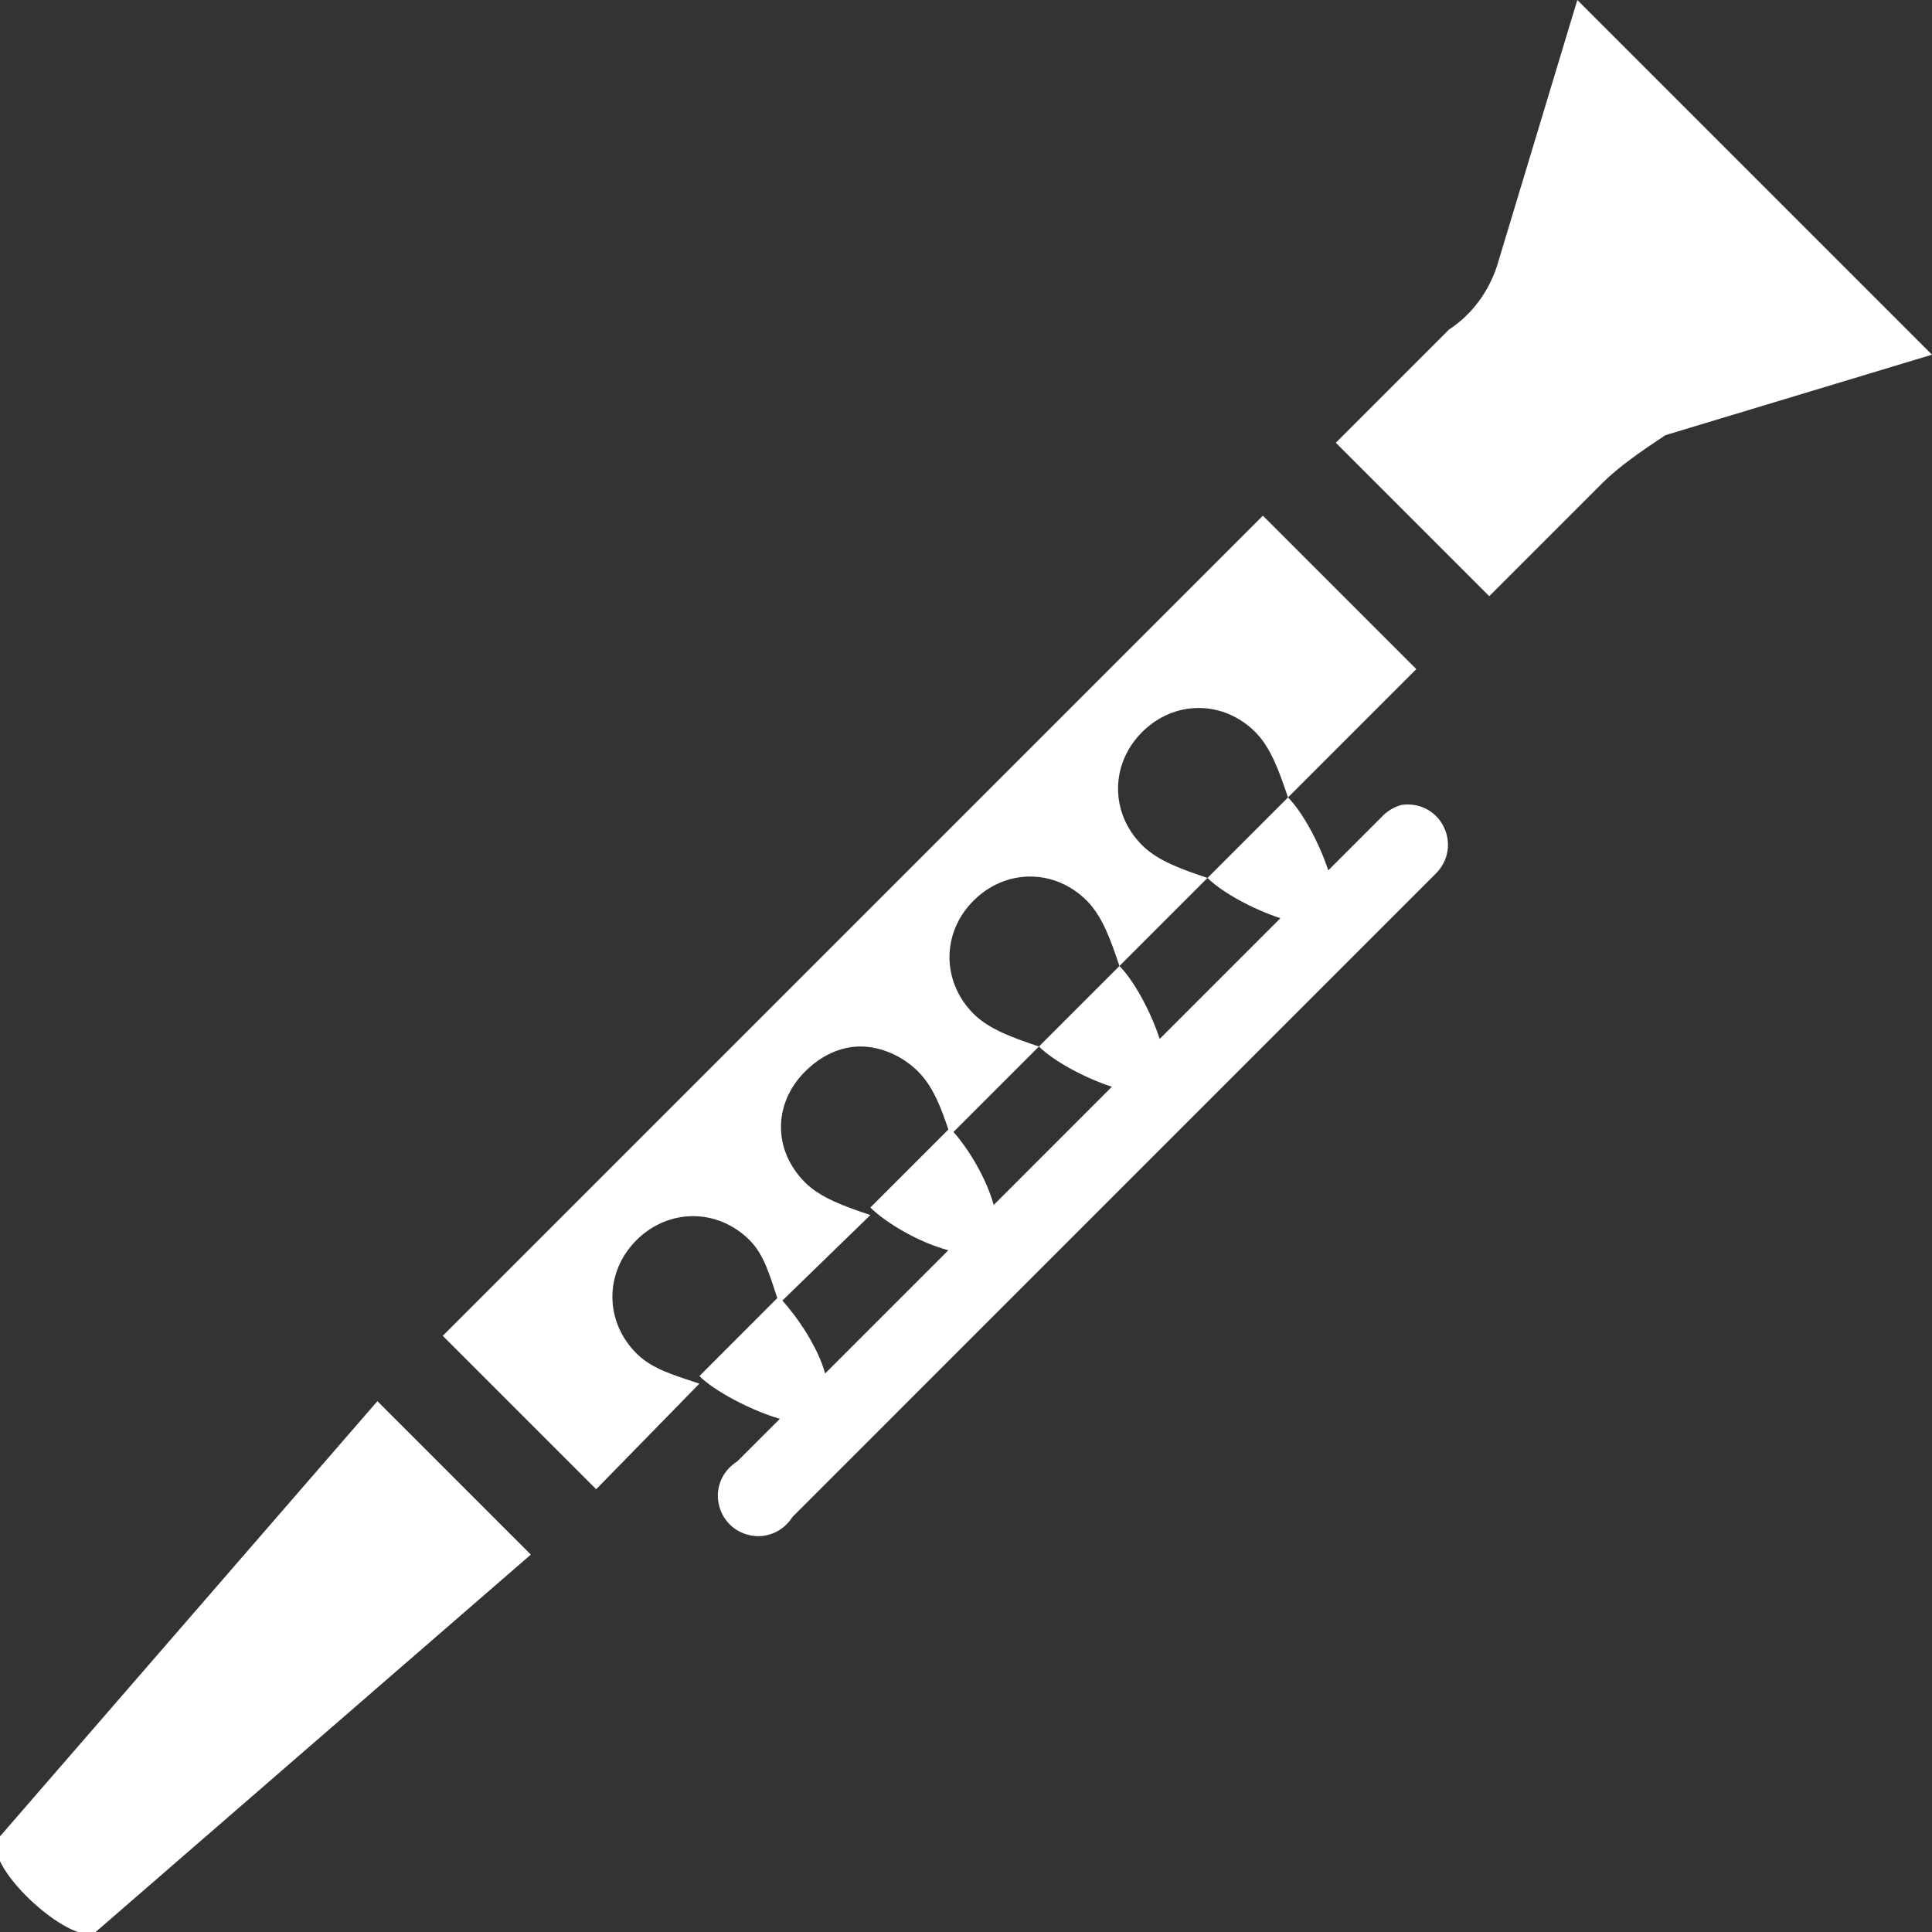 <?xml version="1.0" encoding="UTF-8"?>
<svg xmlns="http://www.w3.org/2000/svg" fill="#ffffff" viewBox="0 0 24 24" width="24px" height="24px">
  <rect x="0" y="0" width="24" height="24" fill="#333333" stroke="none"/>
  <path d="M 19.594 0 L 18.594 3.312 C 18.492 3.613 18.301 3.895 18 4.094 L 16.594 5.5 L 18.5 7.406 L 19.906 6 C 20.105 5.801 20.387 5.605 20.688 5.406 L 24 4.406 Z M 15.688 6.406 L 5.5 16.594 L 7.406 18.5 L 8.688 17.188 C 8.387 17.086 8.105 17.012 7.906 16.812 C 7.508 16.414 7.508 15.805 7.906 15.406 C 8.305 15.008 8.914 15.008 9.312 15.406 C 9.496 15.59 9.562 15.848 9.656 16.125 L 8.688 17.094 C 8.871 17.277 9.324 17.52 9.688 17.625 L 9.156 18.156 C 8.98 18.266 8.887 18.469 8.926 18.672 C 8.965 18.879 9.121 19.035 9.328 19.074 C 9.531 19.113 9.734 19.02 9.844 18.844 L 17.844 10.844 C 17.996 10.688 18.031 10.457 17.93 10.262 C 17.832 10.07 17.621 9.965 17.406 10 C 17.309 10.027 17.223 10.082 17.156 10.156 L 16.5 10.812 C 16.387 10.465 16.176 10.082 16 9.906 L 15 10.906 C 15.176 11.082 15.559 11.293 15.906 11.406 L 14.406 12.906 C 14.293 12.559 14.082 12.176 13.906 12 L 12.906 13 C 13.082 13.176 13.465 13.387 13.812 13.5 L 12.344 14.969 C 12.25 14.629 12.027 14.266 11.844 14.062 L 12.906 13 C 12.605 12.898 12.293 12.793 12.094 12.594 C 11.695 12.195 11.695 11.586 12.094 11.188 C 12.492 10.789 13.102 10.789 13.5 11.188 C 13.699 11.387 13.805 11.699 13.906 12 L 15 10.906 C 14.699 10.805 14.387 10.699 14.188 10.5 C 13.789 10.102 13.789 9.492 14.188 9.094 C 14.586 8.695 15.195 8.695 15.594 9.094 C 15.793 9.293 15.898 9.605 16 9.906 L 17.594 8.312 Z M 10.688 13 C 10.938 13 11.207 13.113 11.406 13.312 C 11.59 13.496 11.688 13.754 11.781 14.031 L 10.812 15 C 11.004 15.191 11.414 15.434 11.781 15.531 L 10.25 17.062 C 10.156 16.723 9.902 16.359 9.719 16.156 L 10.812 15.094 C 10.512 14.992 10.199 14.887 10 14.688 C 9.602 14.289 9.602 13.711 10 13.312 C 10.199 13.113 10.438 13 10.688 13 Z M 4.688 17.406 L 0 22.812 C -0.301 23.113 0.887 24.199 1.188 24 L 6.594 19.312 Z"></path>
</svg>

